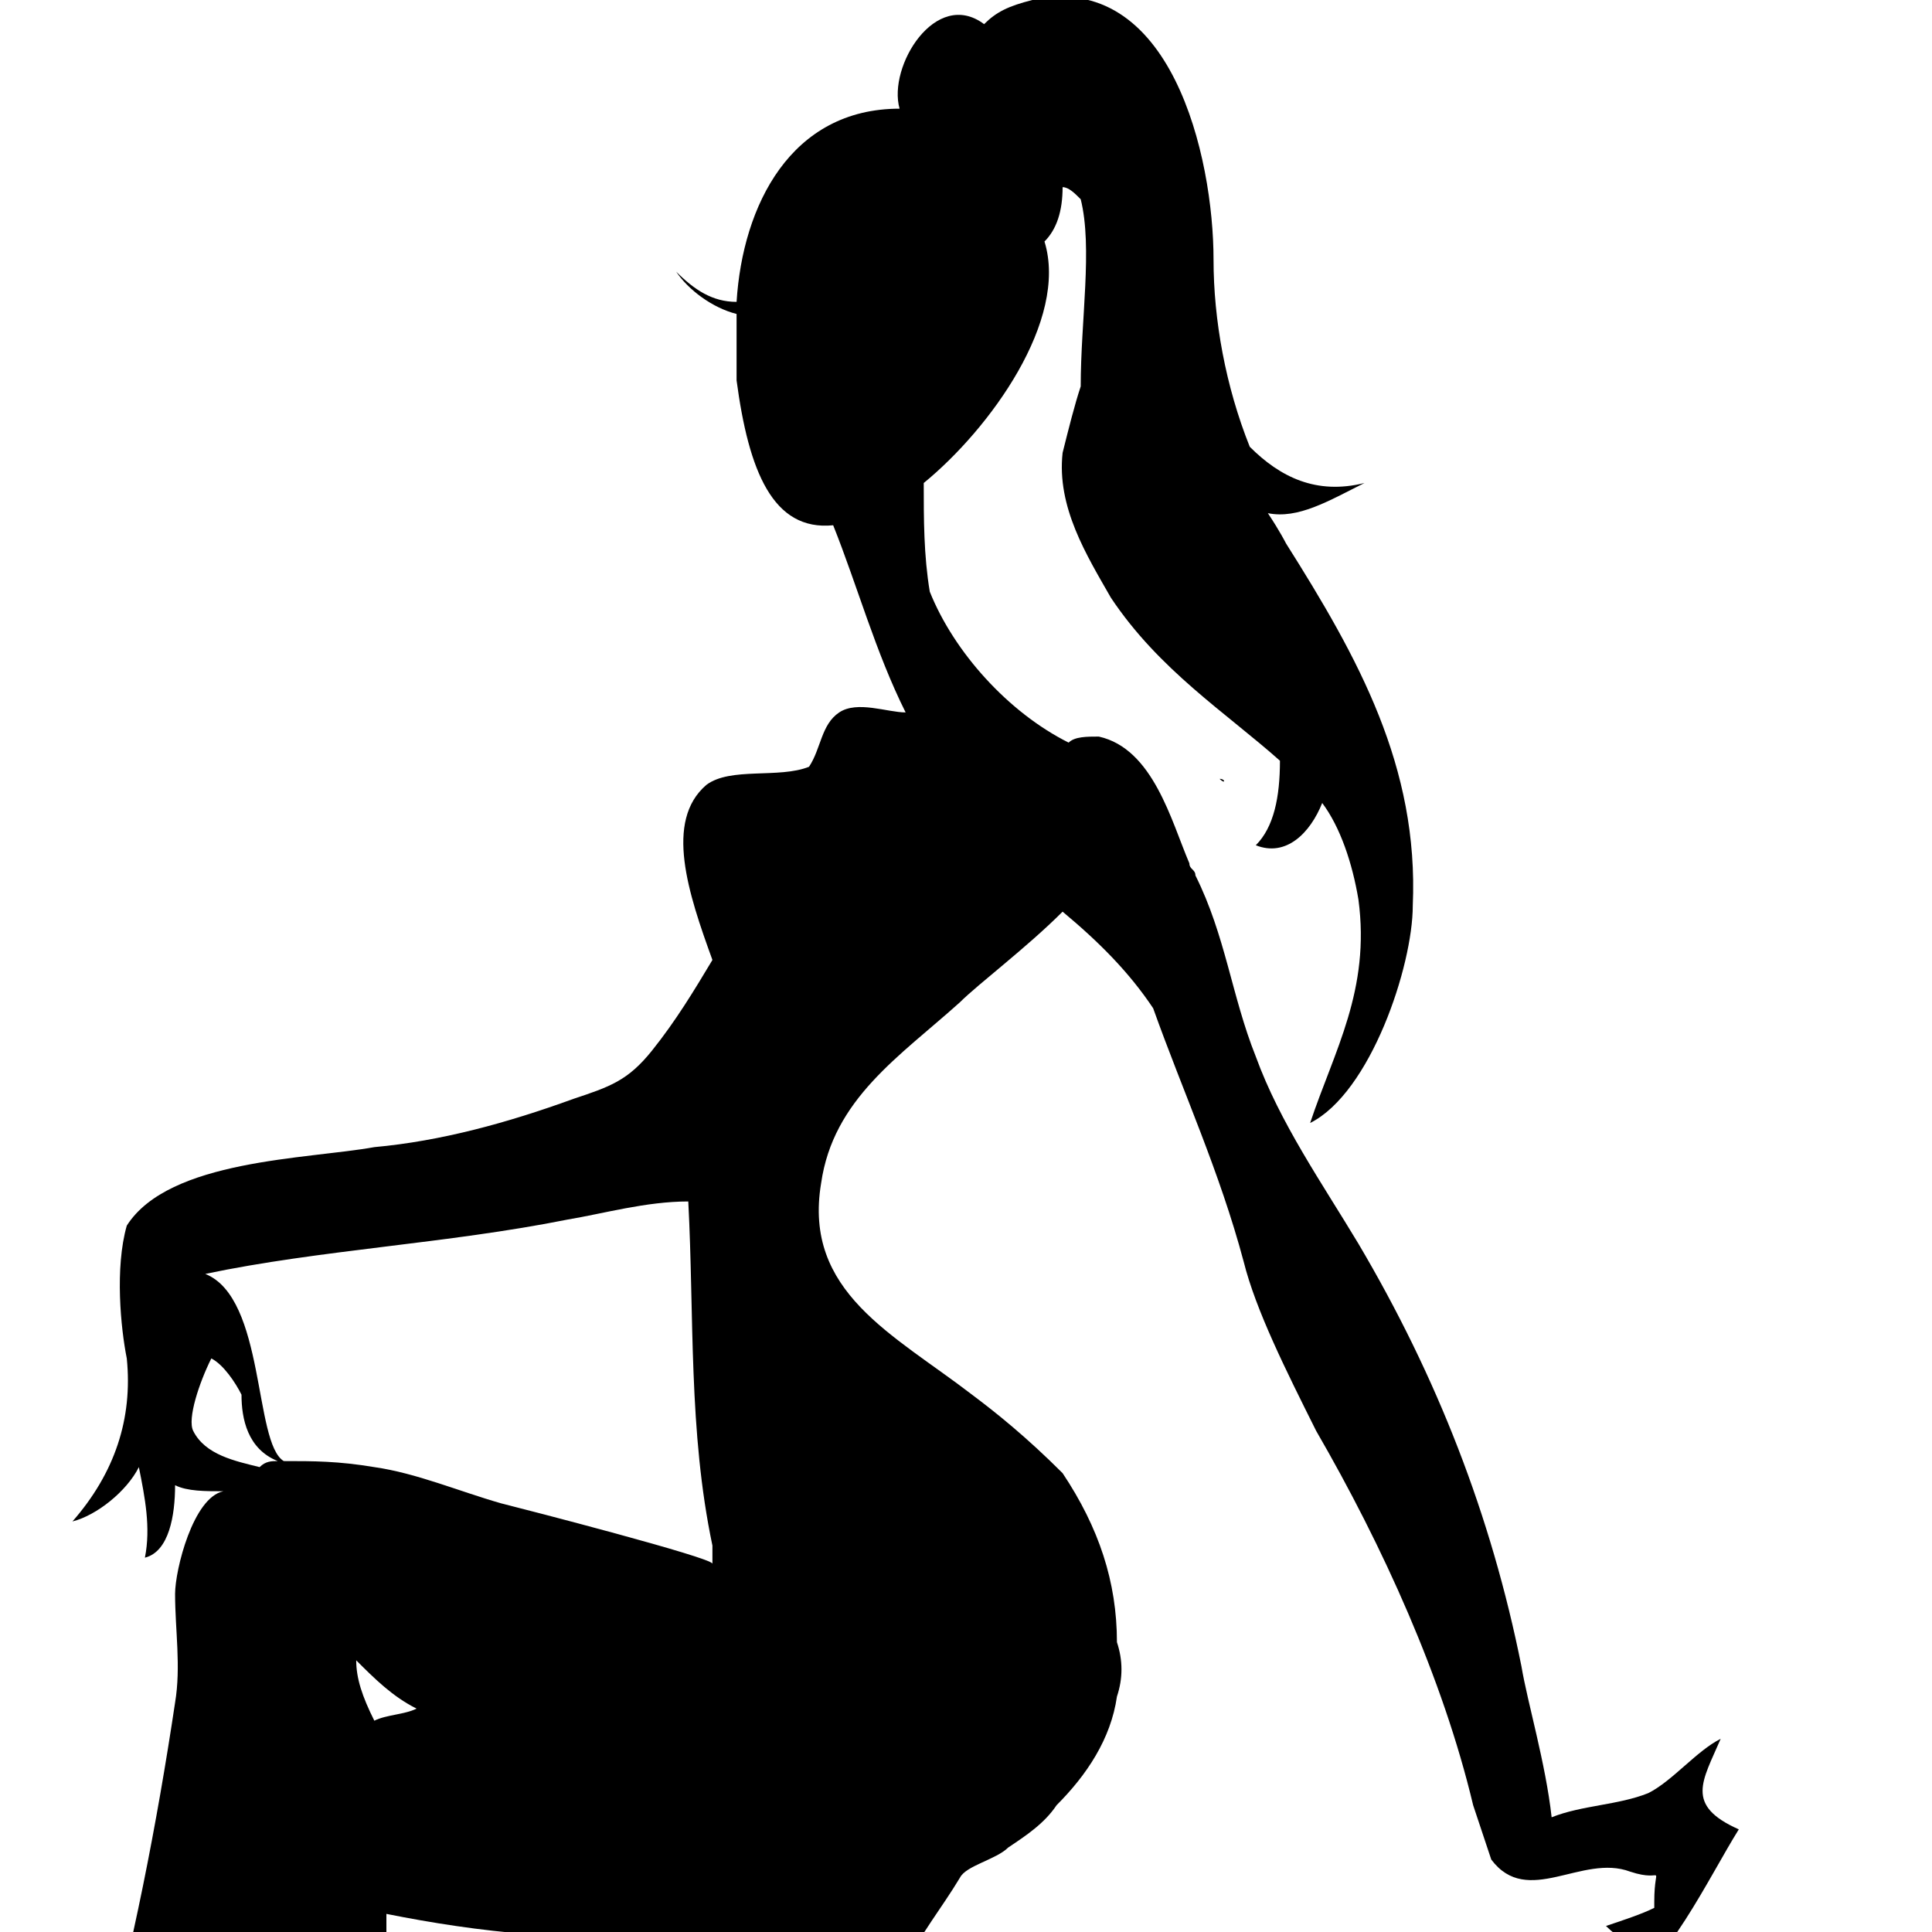 <?xml version="1.0" encoding="utf-8"?>
<!-- Generator: Adobe Illustrator 24.1.0, SVG Export Plug-In . SVG Version: 6.00 Build 0)  -->
<svg version="1.1" id="Layer_1" xmlns="http://www.w3.org/2000/svg" xmlns:xlink="http://www.w3.org/1999/xlink" x="0px" y="0px"
	 width="32px" height="32px" viewBox="0 0 32 32" style="enable-background:new 0 0 32 32;" xml:space="preserve">
<style type="text/css">
	.st0{fill:none;}
</style>
<g>
	<path class="st0" d="M3.4,21.1c1.9-0.4,4-0.5,6-0.9c0.6-0.1,1.3-0.3,2-0.3c0.1,1.2,0.1,2.4,0.1,3.5c0.2,0.7,0.2,1.5,0.3,2.1
		c0,0.1,0,0.2,0,0.3c-1.7-0.4-3.3-0.9-5-1.4c-0.1,0-0.2,0-0.2-0.1c-0.1,0-0.1,0-0.2,0c-0.1,0-0.3-0.1-0.3,0c-0.5-0.1-1-0.1-1.4-0.1
		C4.1,24,4.4,21.6,3.4,21.1z"/>
	<path class="st0" d="M6.8,28.3c-0.2,0.1-0.5,0.1-0.7,0.2c-0.1-0.3-0.2-0.6-0.2-1C6.2,27.8,6.5,28,6.8,28.3z"/>
	<path class="st0" d="M17.4,3.9C17.4,3.9,17.4,3.9,17.4,3.9C17.5,3.9,17.5,3.9,17.4,3.9L17.4,3.9z"/>
	<path class="st0" d="M3.2,23.7c-0.1-0.2,0.1-0.8,0.3-1.2c0.2,0.1,0.4,0.4,0.5,0.6c0,0.4,0.1,0.9,0.6,1.1c0,0,0,0,0,0
		c-0.1,0-0.2,0-0.3,0.1C3.9,24.2,3.4,24.1,3.2,23.7z"/>
	<path d="M20.2,12.9C20.2,12.9,20.3,12.9,20.2,12.9C20.3,12.9,20.3,13,20.2,12.9C20.2,12.9,20.2,12.9,20.2,12.9z"/>
	<path d="M-3.1,50.2c0.1,0,0.3,0.1,0.4,0.1c0.2-1.5,0.9-3.2,1.8-4.2c0.9-0.9,1.9-2.2,0.2-2.9c1.7-2.2,3.8-4.3,5.3-6.8
		c1,3,1.7,6.3,1.8,9.3c0,1.7-0.5,3.3-0.6,5c-0.1,1.4,0.5,2.7,0.5,4c-0.1,1-0.8,1-1.3,2c1.2,0.1,1.8-0.2,2.9-0.5
		c0.2-1.6-0.4-3.3-0.2-4.9c1.2-0.6,1,3.7,1.4,4.6c0.1,0,0.3-0.1,0.4-0.1c-0.5-1.4-0.8-3.2-0.4-4.6C9.5,50,9.8,48.4,8,48.6
		c0.5-3.4,1.7-7.1,1.4-10.6c-0.2-1.8-1-3.4-2-4.8c-0.3-0.4-0.7-0.8-1-1.2c0-0.1,0-0.2,0-0.3c1.5,0.3,3.2,0.5,4.9,0.3
		c1.1,1.4,2.4,2.3,3.5,3.7c-0.2-1-0.1-2.3,0.3-3.3c0.1-0.3,0.5-0.8,0.8-1.3c0.1-0.2,0.6-0.3,0.8-0.5c0.3-0.2,0.6-0.4,0.8-0.7
		c0.5-0.5,0.9-1.1,1-1.8c0.1-0.3,0.1-0.6,0-0.9c0-1-0.3-1.9-0.9-2.8c-0.6-0.6-1.1-1-1.5-1.3c-1.3-1-2.8-1.7-2.5-3.5
		c0.2-1.4,1.3-2.1,2.3-3c0.3-0.3,1.1-0.9,1.7-1.5c0.6,0.5,1.1,1,1.5,1.6c0.5,1.4,1.1,2.7,1.5,4.2c0.2,0.8,0.7,1.8,1.2,2.8
		c1.1,1.9,2.1,4.1,2.6,6.2c0.1,0.3,0.2,0.6,0.3,0.9c0.6,0.8,1.5-0.1,2.3,0.2c0.6,0.2,0.4-0.2,0.4,0.5c0,0,0,0.1,0,0.1
		c-0.2,0.1-0.5,0.2-0.8,0.3c0.2,0.2,0.4,0.3,0.6,0.2c-0.1,0.3-0.3,0.6-0.4,0.9c0.8-0.4,1.5-1.9,2-2.7c-0.9-0.4-0.6-0.8-0.3-1.5
		c-0.4,0.2-0.8,0.7-1.2,0.9c-0.5,0.2-1.1,0.2-1.6,0.4c-0.1-0.9-0.4-1.9-0.5-2.5c-0.5-2.5-1.4-4.8-2.7-7c-0.6-1-1.3-2-1.7-3.1
		c-0.4-1-0.5-2-1-3c0-0.1-0.1-0.1-0.1-0.2c-0.3-0.7-0.6-1.9-1.5-2.1c-0.2,0-0.4,0-0.5,0.1c-1-0.5-1.9-1.5-2.3-2.5
		c-0.1-0.6-0.1-1.2-0.1-1.8c1.1-0.9,2.4-2.7,2-4c0.2-0.2,0.3-0.5,0.3-0.9c0.1,0,0.2,0.1,0.3,0.2c0.2,0.8,0,2,0,3.1
		c-0.1,0.3-0.2,0.7-0.3,1.1c-0.1,0.9,0.4,1.7,0.8,2.4c0.8,1.2,1.9,1.9,2.8,2.7c0,0.6-0.1,1.1-0.4,1.4c0.5,0.2,0.9-0.2,1.1-0.7
		c0.3,0.4,0.5,1,0.6,1.6c0.2,1.5-0.4,2.5-0.8,3.7c1-0.5,1.7-2.6,1.7-3.6c0.1-2.3-0.9-4.1-2.1-6C21.3,9,21.2,8.8,21,8.5
		c0.5,0.1,1-0.2,1.6-0.5c-0.8,0.2-1.4-0.1-1.9-0.6c-0.4-1-0.6-2.1-0.6-3.1c0-1.7-0.7-4.8-3-4.3c-0.4,0.1-0.6,0.2-0.8,0.4
		c-0.8-0.6-1.6,0.7-1.4,1.4c-1.8,0-2.6,1.6-2.7,3.2c-0.4,0-0.7-0.2-1-0.5c0.2,0.3,0.6,0.6,1,0.7c0,0.4,0,0.8,0,1.1
		c0.2,1.5,0.6,2.5,1.6,2.4c0.4,1,0.7,2.1,1.2,3.1c0,0,0,0,0,0c-0.3,0-0.8-0.2-1.1,0c-0.3,0.2-0.3,0.6-0.5,0.9
		c-0.5,0.2-1.3,0-1.7,0.3c-0.7,0.6-0.3,1.8,0.1,2.9c-0.3,0.5-0.6,1-1,1.5c-0.4,0.5-0.7,0.6-1.3,0.8c-1.1,0.4-2.2,0.7-3.3,0.8
		c-1.1,0.2-3.4,0.2-4.1,1.3C1.9,21,2,22,2.1,22.5c0.1,1-0.2,1.9-0.9,2.7c0.4-0.1,0.9-0.5,1.1-0.9c0.1,0.5,0.2,1,0.1,1.5
		c0.4-0.1,0.5-0.7,0.5-1.2c0.2,0.1,0.5,0.1,0.8,0.1c-0.5,0.1-0.8,1.3-0.8,1.7c0,0.6,0.1,1.2,0,1.8c-0.6,4-1.6,8.3-3.5,11.9
		c-0.8,1.5-2,2.7-3,4.1c-0.8,1.2-0.8,2.6-1.5,3.8c-0.5,0.9-1.2,0.5-2.1,1.1c1,0.7,1.7,0.7,2.8,0.9c1-1.3,1.3-3.1,2.2-4.4
		C-0.7,45.5-3,49.3-3.1,50.2z M17.4,3.8C17.5,3.9,17.5,3.9,17.4,3.8L17.4,3.8C17.4,3.9,17.4,3.9,17.4,3.8z M5.9,27.5
		c0.3,0.3,0.6,0.6,1,0.8c-0.2,0.1-0.5,0.1-0.7,0.2C6,28.1,5.9,27.8,5.9,27.5z M4.7,24.2c-0.5-0.3-0.3-2.7-1.3-3.1
		c1.9-0.4,4-0.5,6-0.9c0.6-0.1,1.3-0.3,2-0.3c0.1,1.9,0,3.8,0.4,5.7c0,0.1,0,0.2,0,0.3c0-0.1-3.1-0.9-3.5-1
		c-0.7-0.2-1.4-0.5-2.1-0.6C5.6,24.2,5.2,24.2,4.7,24.2z M3.2,23.7c-0.1-0.2,0.1-0.8,0.3-1.2c0.2,0.1,0.4,0.4,0.5,0.6
		c0,0.4,0.1,0.9,0.6,1.1c0,0,0,0,0,0c-0.1,0-0.2,0-0.3,0.1C3.9,24.2,3.4,24.1,3.2,23.7z"/>
</g>
</svg>
